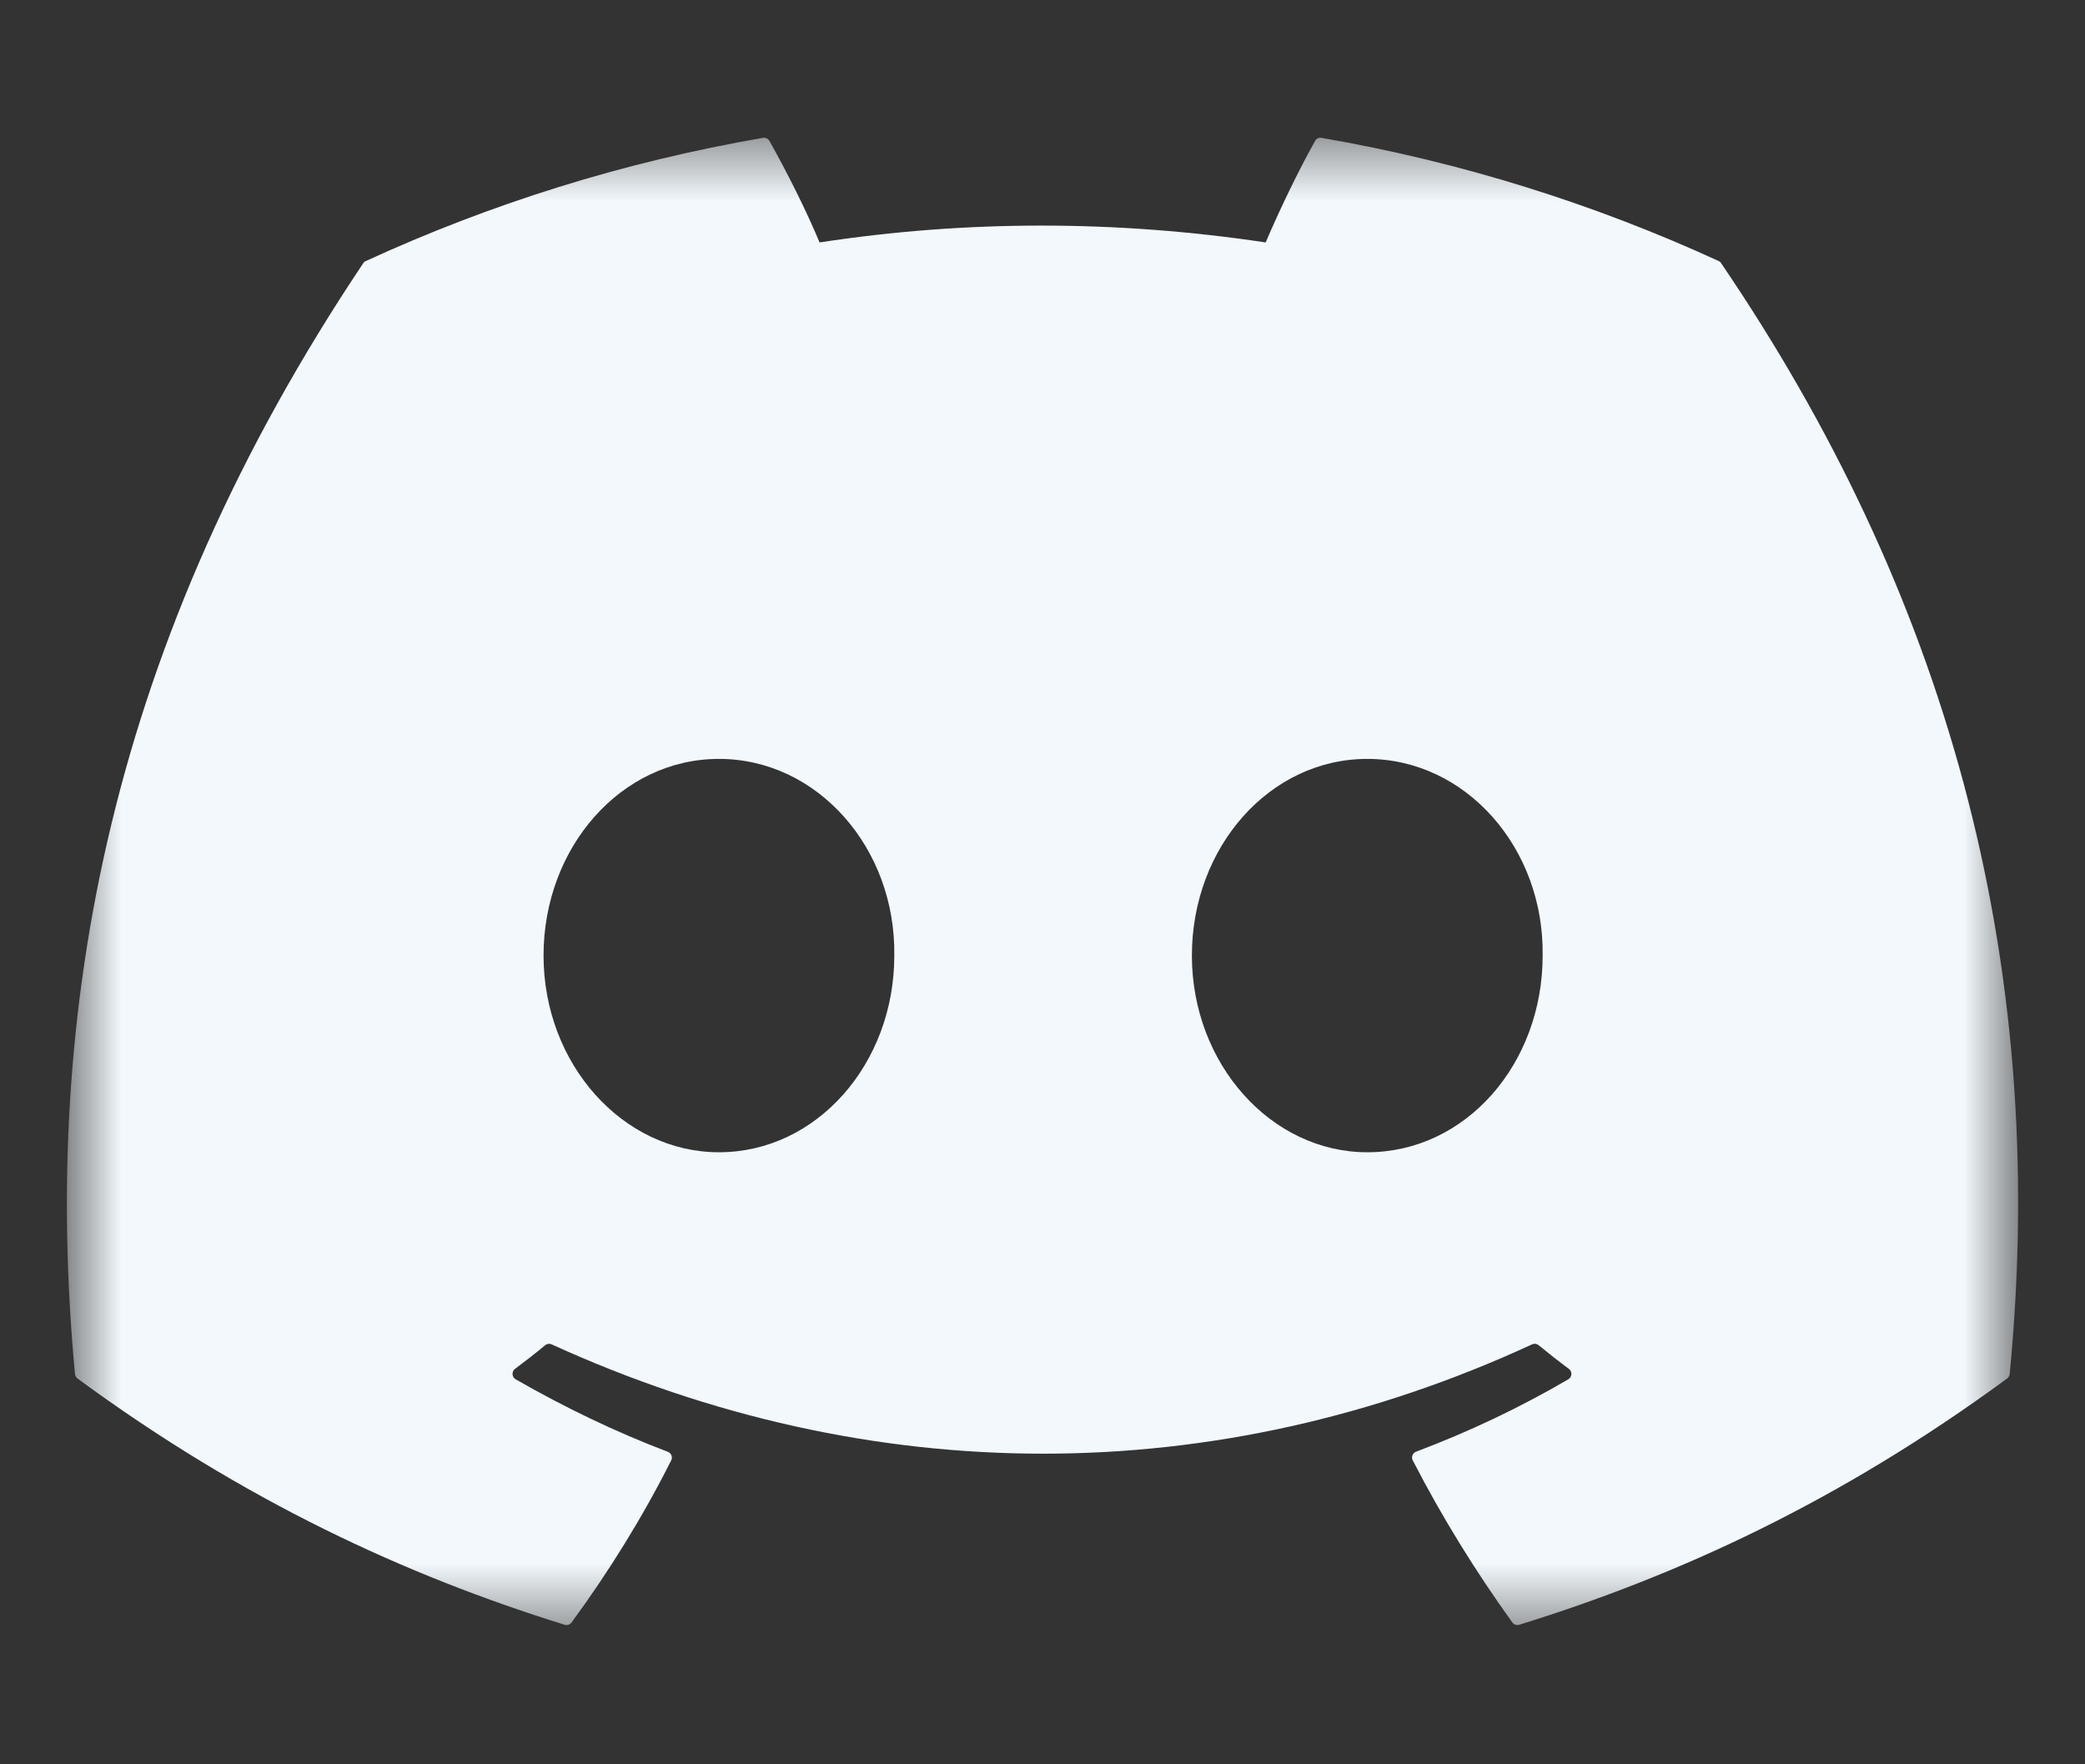 <svg width="26" height="22" viewBox="0 0 26 22" fill="none" xmlns="http://www.w3.org/2000/svg">
<rect x="0" y="0" width="26" height="22" fill="#333333" stroke="none"/>
<mask id="mask0_1612_3615" style="mask-type:luminance" maskUnits="userSpaceOnUse" x="0" y="1" width="26" height="20">
<path d="M25.166 1.576H0.834V20.424H25.166V1.576Z" fill="white"/>
</mask>
<g mask="url(#mask0_1612_3615)">
<path d="M21.432 3.255C19.881 2.543 18.218 2.019 16.479 1.719C16.448 1.713 16.416 1.727 16.4 1.756C16.186 2.137 15.949 2.633 15.783 3.023C13.913 2.743 12.052 2.743 10.22 3.023C10.054 2.624 9.809 2.137 9.594 1.756C9.578 1.728 9.546 1.714 9.514 1.719C7.777 2.018 6.114 2.542 4.562 3.255C4.548 3.26 4.537 3.27 4.529 3.283C1.375 7.995 0.511 12.592 0.935 17.132C0.936 17.154 0.949 17.175 0.966 17.189C3.047 18.717 5.063 19.645 7.042 20.26C7.074 20.27 7.107 20.258 7.127 20.232C7.595 19.593 8.013 18.919 8.37 18.21C8.391 18.169 8.371 18.12 8.328 18.103C7.666 17.852 7.036 17.546 6.43 17.199C6.382 17.171 6.378 17.102 6.422 17.069C6.55 16.974 6.678 16.874 6.799 16.774C6.821 16.755 6.852 16.752 6.878 16.763C10.86 18.581 15.171 18.581 19.106 16.763C19.132 16.751 19.163 16.755 19.186 16.773C19.308 16.873 19.435 16.974 19.564 17.069C19.608 17.102 19.605 17.171 19.557 17.199C18.951 17.553 18.321 17.852 17.658 18.102C17.615 18.119 17.596 18.169 17.617 18.21C17.982 18.918 18.399 19.592 18.859 20.231C18.878 20.258 18.913 20.27 18.944 20.26C20.932 19.645 22.948 18.717 25.029 17.189C25.048 17.175 25.059 17.155 25.061 17.133C25.569 11.884 24.211 7.325 21.464 3.284C21.457 3.27 21.445 3.26 21.432 3.255ZM8.965 14.368C7.766 14.368 6.778 13.267 6.778 11.915C6.778 10.564 7.747 9.463 8.965 9.463C10.193 9.463 11.171 10.573 11.152 11.915C11.152 13.267 10.183 14.368 8.965 14.368ZM17.05 14.368C15.851 14.368 14.863 13.267 14.863 11.915C14.863 10.564 15.832 9.463 17.05 9.463C18.278 9.463 19.256 10.573 19.237 11.915C19.237 13.267 18.278 14.368 17.05 14.368Z" fill="#F2F8FC"/>
</g>
</svg>
